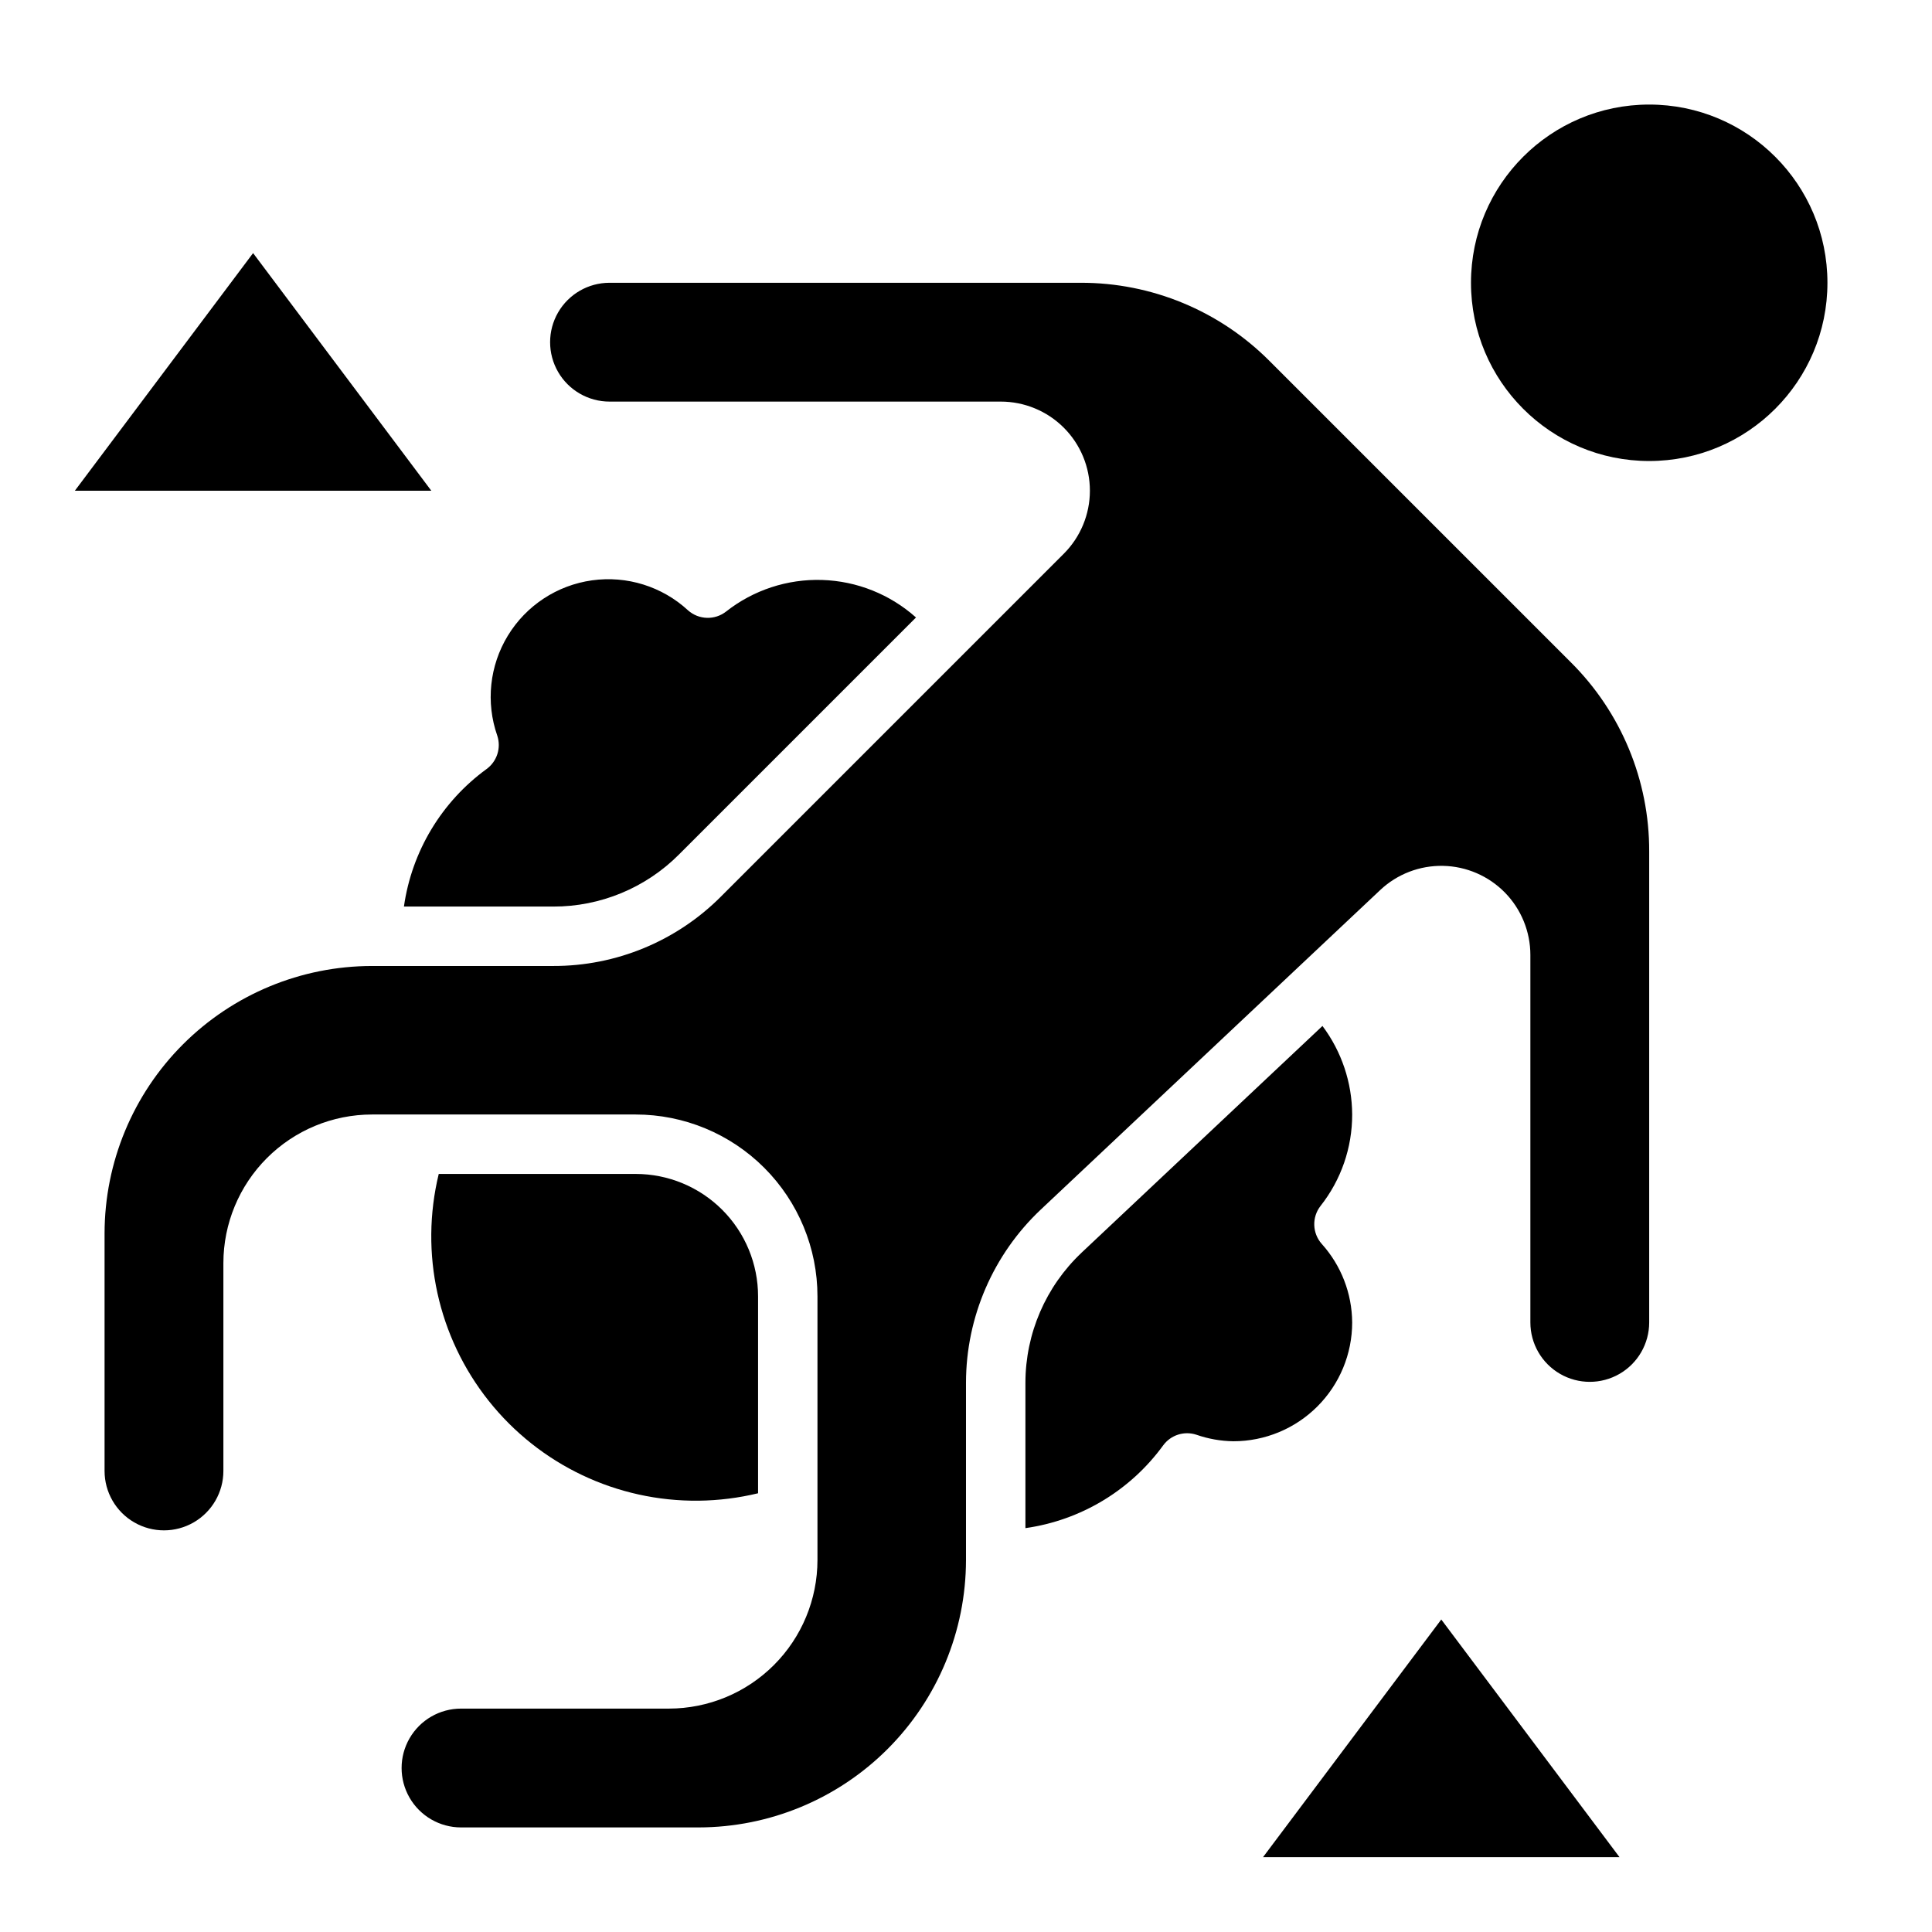 <?xml version="1.0" encoding="UTF-8"?>
<!-- Uploaded to: SVG Repo, www.svgrepo.com, Generator: SVG Repo Mixer Tools -->
<svg fill="#000000" width="800px" height="800px" version="1.1" viewBox="144 144 512 512" xmlns="http://www.w3.org/2000/svg">
 <g>
  <path d="m628.29 218.94c0 26.086-21.148 47.234-47.234 47.234-26.086 0-47.23-21.148-47.23-47.234 0-26.086 21.145-47.23 47.23-47.23 26.086 0 47.234 21.145 47.234 47.23"/>
  <path d="m290.58 384.25c12.531 0.035 24.555-4.945 33.391-13.832l62.781-62.781v0.004c-6.867-6.137-15.676-9.656-24.879-9.945-9.207-0.289-18.219 2.676-25.453 8.371-2.996 2.34-7.234 2.207-10.078-0.316-6.867-6.332-16.211-9.25-25.461-7.953s-17.43 6.672-22.289 14.648c-4.863 7.977-5.891 17.711-2.805 26.523 1.066 3.238-0.07 6.793-2.816 8.812-11.941 8.688-19.852 21.848-21.926 36.469z"/>
  <path d="m502.34 494.46c-0.047-7.688-2.918-15.094-8.062-20.812-2.523-2.84-2.656-7.082-0.312-10.074 5.441-6.898 8.391-15.43 8.375-24.215-0.039-8.465-2.797-16.691-7.875-23.469l-63.867 60.109 0.004 0.004c-9.461 8.938-14.832 21.375-14.855 34.391v38.574c14.637-2.066 27.809-9.98 36.504-21.93 2.016-2.75 5.57-3.887 8.809-2.82 3.148 1.098 6.457 1.684 9.793 1.73 8.352 0 16.359-3.316 22.266-9.223 5.902-5.902 9.223-13.914 9.223-22.266z"/>
  <path d="m329.15 541.7c5.309-0.062 10.59-0.723 15.746-1.969v-52.184c0-8.602-3.418-16.855-9.5-22.938-6.086-6.086-14.336-9.504-22.941-9.504h-52.184c-5.106 21.023-0.215 43.223 13.254 60.152 13.465 16.93 33.996 26.688 55.625 26.441z"/>
  <path d="m480.46 239.69c-13.258-13.328-31.297-20.801-50.098-20.75h-124.83c-5.625 0-10.824 3-13.637 7.871s-2.812 10.875 0 15.746 8.012 7.871 13.637 7.871h103.68c6.266 0 12.273 2.488 16.703 6.914 4.43 4.43 6.918 10.438 6.918 16.699s-2.488 12.27-6.914 16.699l-90.812 90.812c-11.785 11.852-27.82 18.492-44.531 18.445h-48.02c-18.785 0.02-36.789 7.492-50.074 20.773-13.281 13.281-20.75 31.289-20.773 50.074v62.977c0 5.625 3 10.82 7.871 13.633 4.871 2.812 10.871 2.812 15.742 0 4.871-2.812 7.875-8.008 7.875-13.633v-55.105c0.012-10.434 4.16-20.438 11.539-27.816 7.379-7.379 17.383-11.531 27.82-11.543h69.895c12.781 0 25.035 5.078 34.07 14.113 9.035 9.039 14.113 21.293 14.113 34.07v69.895c-0.012 10.438-4.16 20.441-11.539 27.82-7.379 7.379-17.383 11.527-27.82 11.543h-55.102c-5.625 0-10.824 3-13.637 7.871s-2.812 10.871 0 15.742c2.812 4.871 8.012 7.875 13.637 7.875h62.977-0.004c18.785-0.023 36.793-7.496 50.074-20.777s20.754-31.289 20.777-50.074v-47.043c0.027-17.355 7.195-33.934 19.82-45.844l89.945-84.672c4.5-4.238 10.484-6.539 16.664-6.414 6.18 0.125 12.062 2.668 16.391 7.082 4.324 4.414 6.746 10.352 6.746 16.531v97.383c0 5.625 3 10.824 7.871 13.637s10.875 2.812 15.746 0 7.871-8.012 7.871-13.637v-124.83c0.051-18.801-7.422-36.84-20.75-50.098z"/>
  <path d="m211.07 211.07-47.234 62.977h94.465z"/>
  <path d="m478.72 636.16h94.465l-47.234-62.977z"/>
 </g>
</svg>